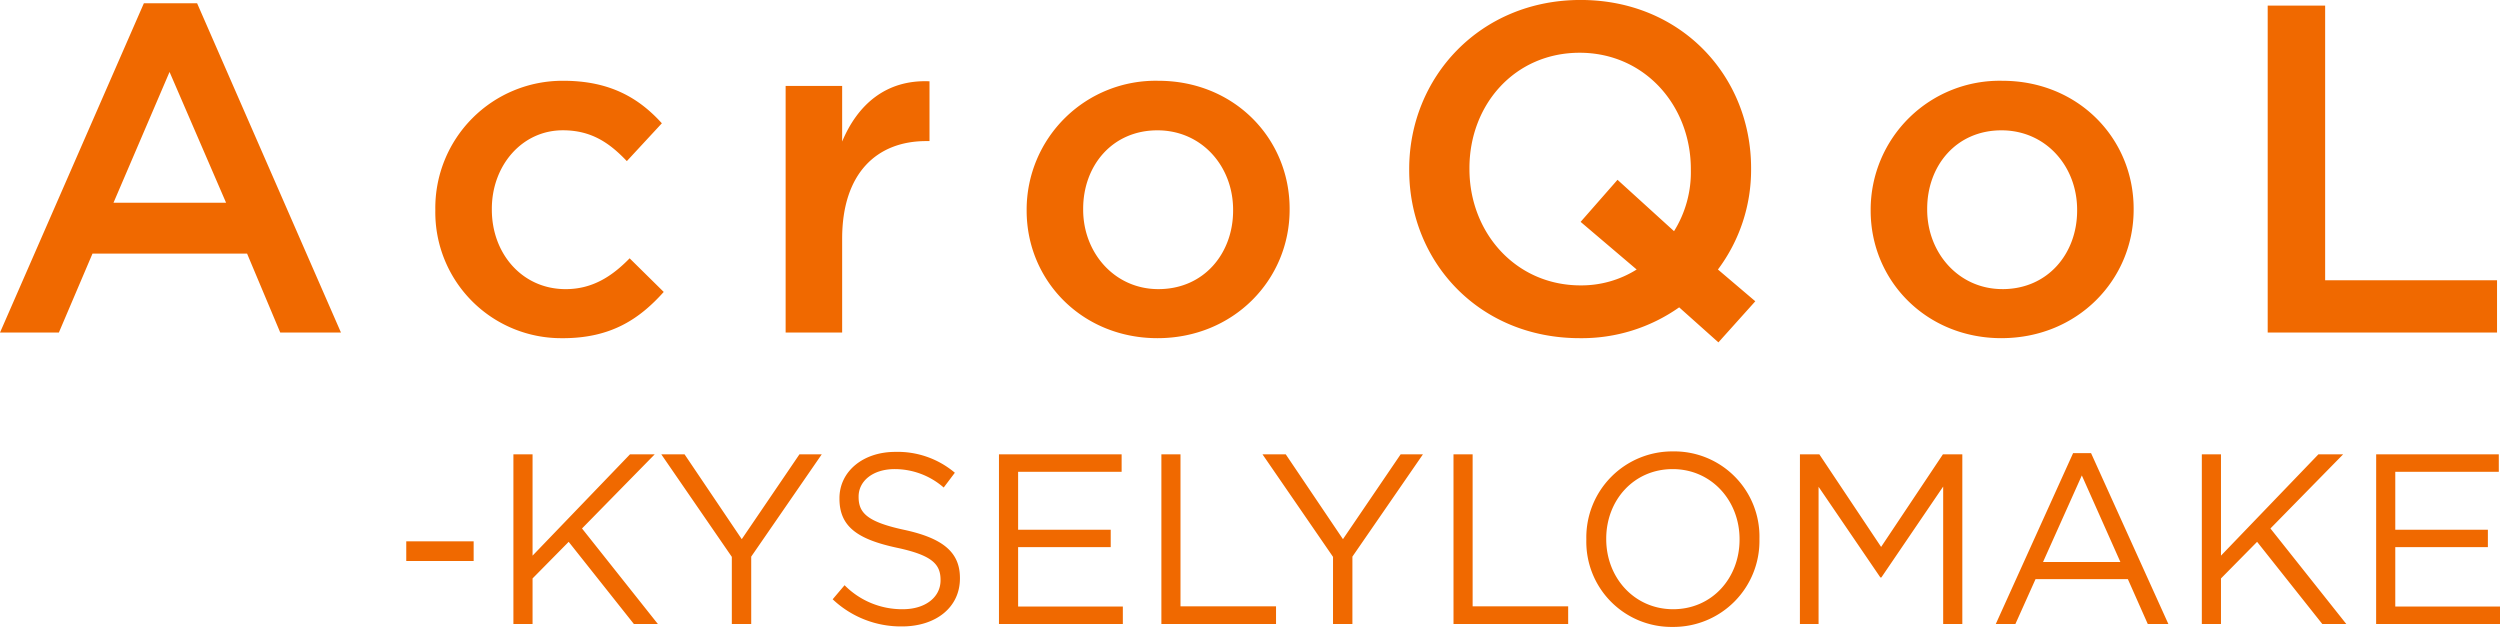 <svg xmlns="http://www.w3.org/2000/svg" width="350.638" height="87.928" viewBox="0 0 350.638 87.928">
  <g id="Group_11" data-name="Group 11" transform="translate(-5299.23 -1090.48)">
    <path id="Path_32" data-name="Path 32" d="M-188.63.364h8.254l4.717-11.071h21.684L-149.323.364h8.516l-20.177-46.185h-7.468Zm15.919-18.212,7.861-18.343,7.927,18.343Zm63.022,19c6.748,0,10.744-2.686,14.15-6.486l-4.782-4.717c-2.489,2.555-5.241,4.324-8.975,4.324-6.093,0-10.351-4.979-10.351-11.137V-17c0-6.027,4.193-11.006,9.958-11.006,4,0,6.551,1.769,8.975,4.324l4.913-5.306c-3.21-3.538-7.272-5.962-13.823-5.962a17.839,17.839,0,0,0-17.95,18.081v.131A17.66,17.66,0,0,0-109.689,1.15ZM-78.441.364h7.927V-12.8c0-9.172,4.848-13.692,11.792-13.692h.459v-8.385c-6.093-.262-10.089,3.276-12.251,8.451v-7.8h-7.927Zm52.147.786c10.678,0,18.54-8.189,18.54-18.016V-17c0-9.892-7.8-17.95-18.409-17.95A18.082,18.082,0,0,0-44.637-16.866v.131C-44.637-6.908-36.841,1.15-26.294,1.15Zm.131-6.879c-6.158,0-10.547-5.11-10.547-11.137V-17C-36.71-23.024-32.648-28-26.294-28c6.224,0,10.613,5.044,10.613,11.137v.131C-15.681-10.773-19.743-5.729-26.163-5.729ZM52.385,1.74,57.56-4.025,52.319-8.48a23.3,23.3,0,0,0,4.651-14.085V-22.7c0-12.906-9.827-23.584-23.912-23.584S9.017-35.471,9.017-22.565v.131C9.017-9.528,18.843,1.15,32.928,1.15A23.693,23.693,0,0,0,46.882-3.174ZM33.059-6.253c-9.106,0-15.592-7.4-15.592-16.312V-22.7c0-8.909,6.355-16.181,15.461-16.181s15.592,7.4,15.592,16.312v.131a15.623,15.623,0,0,1-2.358,8.582l-7.927-7.206-5.175,5.9L40.92-8.48A14.573,14.573,0,0,1,33.059-6.253Zm59.025,7.4c10.678,0,18.54-8.189,18.54-18.016V-17c0-9.892-7.8-17.95-18.409-17.95A18.082,18.082,0,0,0,73.741-16.866v.131C73.741-6.908,81.537,1.15,92.085,1.15Zm.131-6.879c-6.158,0-10.547-5.11-10.547-11.137V-17C81.668-23.024,85.73-28,92.085-28c6.224,0,10.613,5.044,10.613,11.137v.131C102.7-10.773,98.636-5.729,92.216-5.729ZM129.426.364h32.166V-6.973H137.484v-38.52h-8.058Z" transform="translate(5487.86 1136.76)" fill="#f06900"/>
    <path id="Path_33" data-name="Path 33" d="M2.21-8.84h9.452v-2.754H2.21ZM17.238,0h2.686V-6.392l5.066-5.134L34.136,0H37.5L26.86-13.4l10.2-10.4H33.592L19.924-9.588V-23.8H17.238ZM47.872,0h2.72V-9.452L60.486-23.8H57.358L49.266-11.9,41.242-23.8H37.978L47.872-9.418ZM71.74.34c4.726,0,8.126-2.652,8.126-6.732V-6.46c0-3.638-2.448-5.576-7.752-6.732-5.236-1.122-6.46-2.38-6.46-4.624v-.068c0-2.142,1.972-3.842,5.066-3.842a10.453,10.453,0,0,1,6.868,2.584l1.564-2.074a12.417,12.417,0,0,0-8.364-2.924c-4.522,0-7.82,2.754-7.82,6.494v.068c0,3.91,2.516,5.678,7.99,6.868,5,1.054,6.188,2.312,6.188,4.522v.068c0,2.346-2.108,4.046-5.3,4.046a11.333,11.333,0,0,1-8.16-3.366L62.016-3.468A13.926,13.926,0,0,0,71.74.34ZM85.34,0h17.374V-2.448H88.026v-8.33h12.988v-2.448H88.026v-8.126h14.518V-23.8H85.34Zm22.78,0H124.2V-2.482h-13.4V-23.8H108.12Zm24.072,0h2.72V-9.452L144.806-23.8h-3.128l-8.092,11.9-8.024-11.9H122.3l9.894,14.382Zm16.9,0h16.082V-2.482h-13.4V-23.8H149.09Zm30.736.408A12.058,12.058,0,0,0,192-11.9v-.068a11.945,11.945,0,0,0-12.1-12.24A12.058,12.058,0,0,0,167.722-11.9v.068A11.945,11.945,0,0,0,179.826.408Zm.068-2.482c-5.44,0-9.384-4.42-9.384-9.826v-.068c0-5.406,3.876-9.758,9.316-9.758s9.384,4.42,9.384,9.826v.068C189.21-6.426,185.334-2.074,179.894-2.074ZM197.676,0h2.618V-19.244l8.67,12.716h.136l8.67-12.75V0h2.686V-23.8h-2.72l-8.67,12.988L200.4-23.8h-2.72Zm27.472,0H227.9l2.822-6.29h12.954L246.466,0h2.89L238.51-23.97h-2.516Zm6.63-8.7,5.44-12.138L242.624-8.7ZM254.048,0h2.686V-6.392l5.066-5.134L270.946,0h3.366L263.67-13.4l10.2-10.4H270.4L256.734-9.588V-23.8h-2.686Zm24.446,0h17.374V-2.448H281.18v-8.33h12.988v-2.448H281.18v-8.126H295.7V-23.8h-17.2Z" transform="translate(5354 1178)" fill="#f06900"/>
  </g>
</svg>
